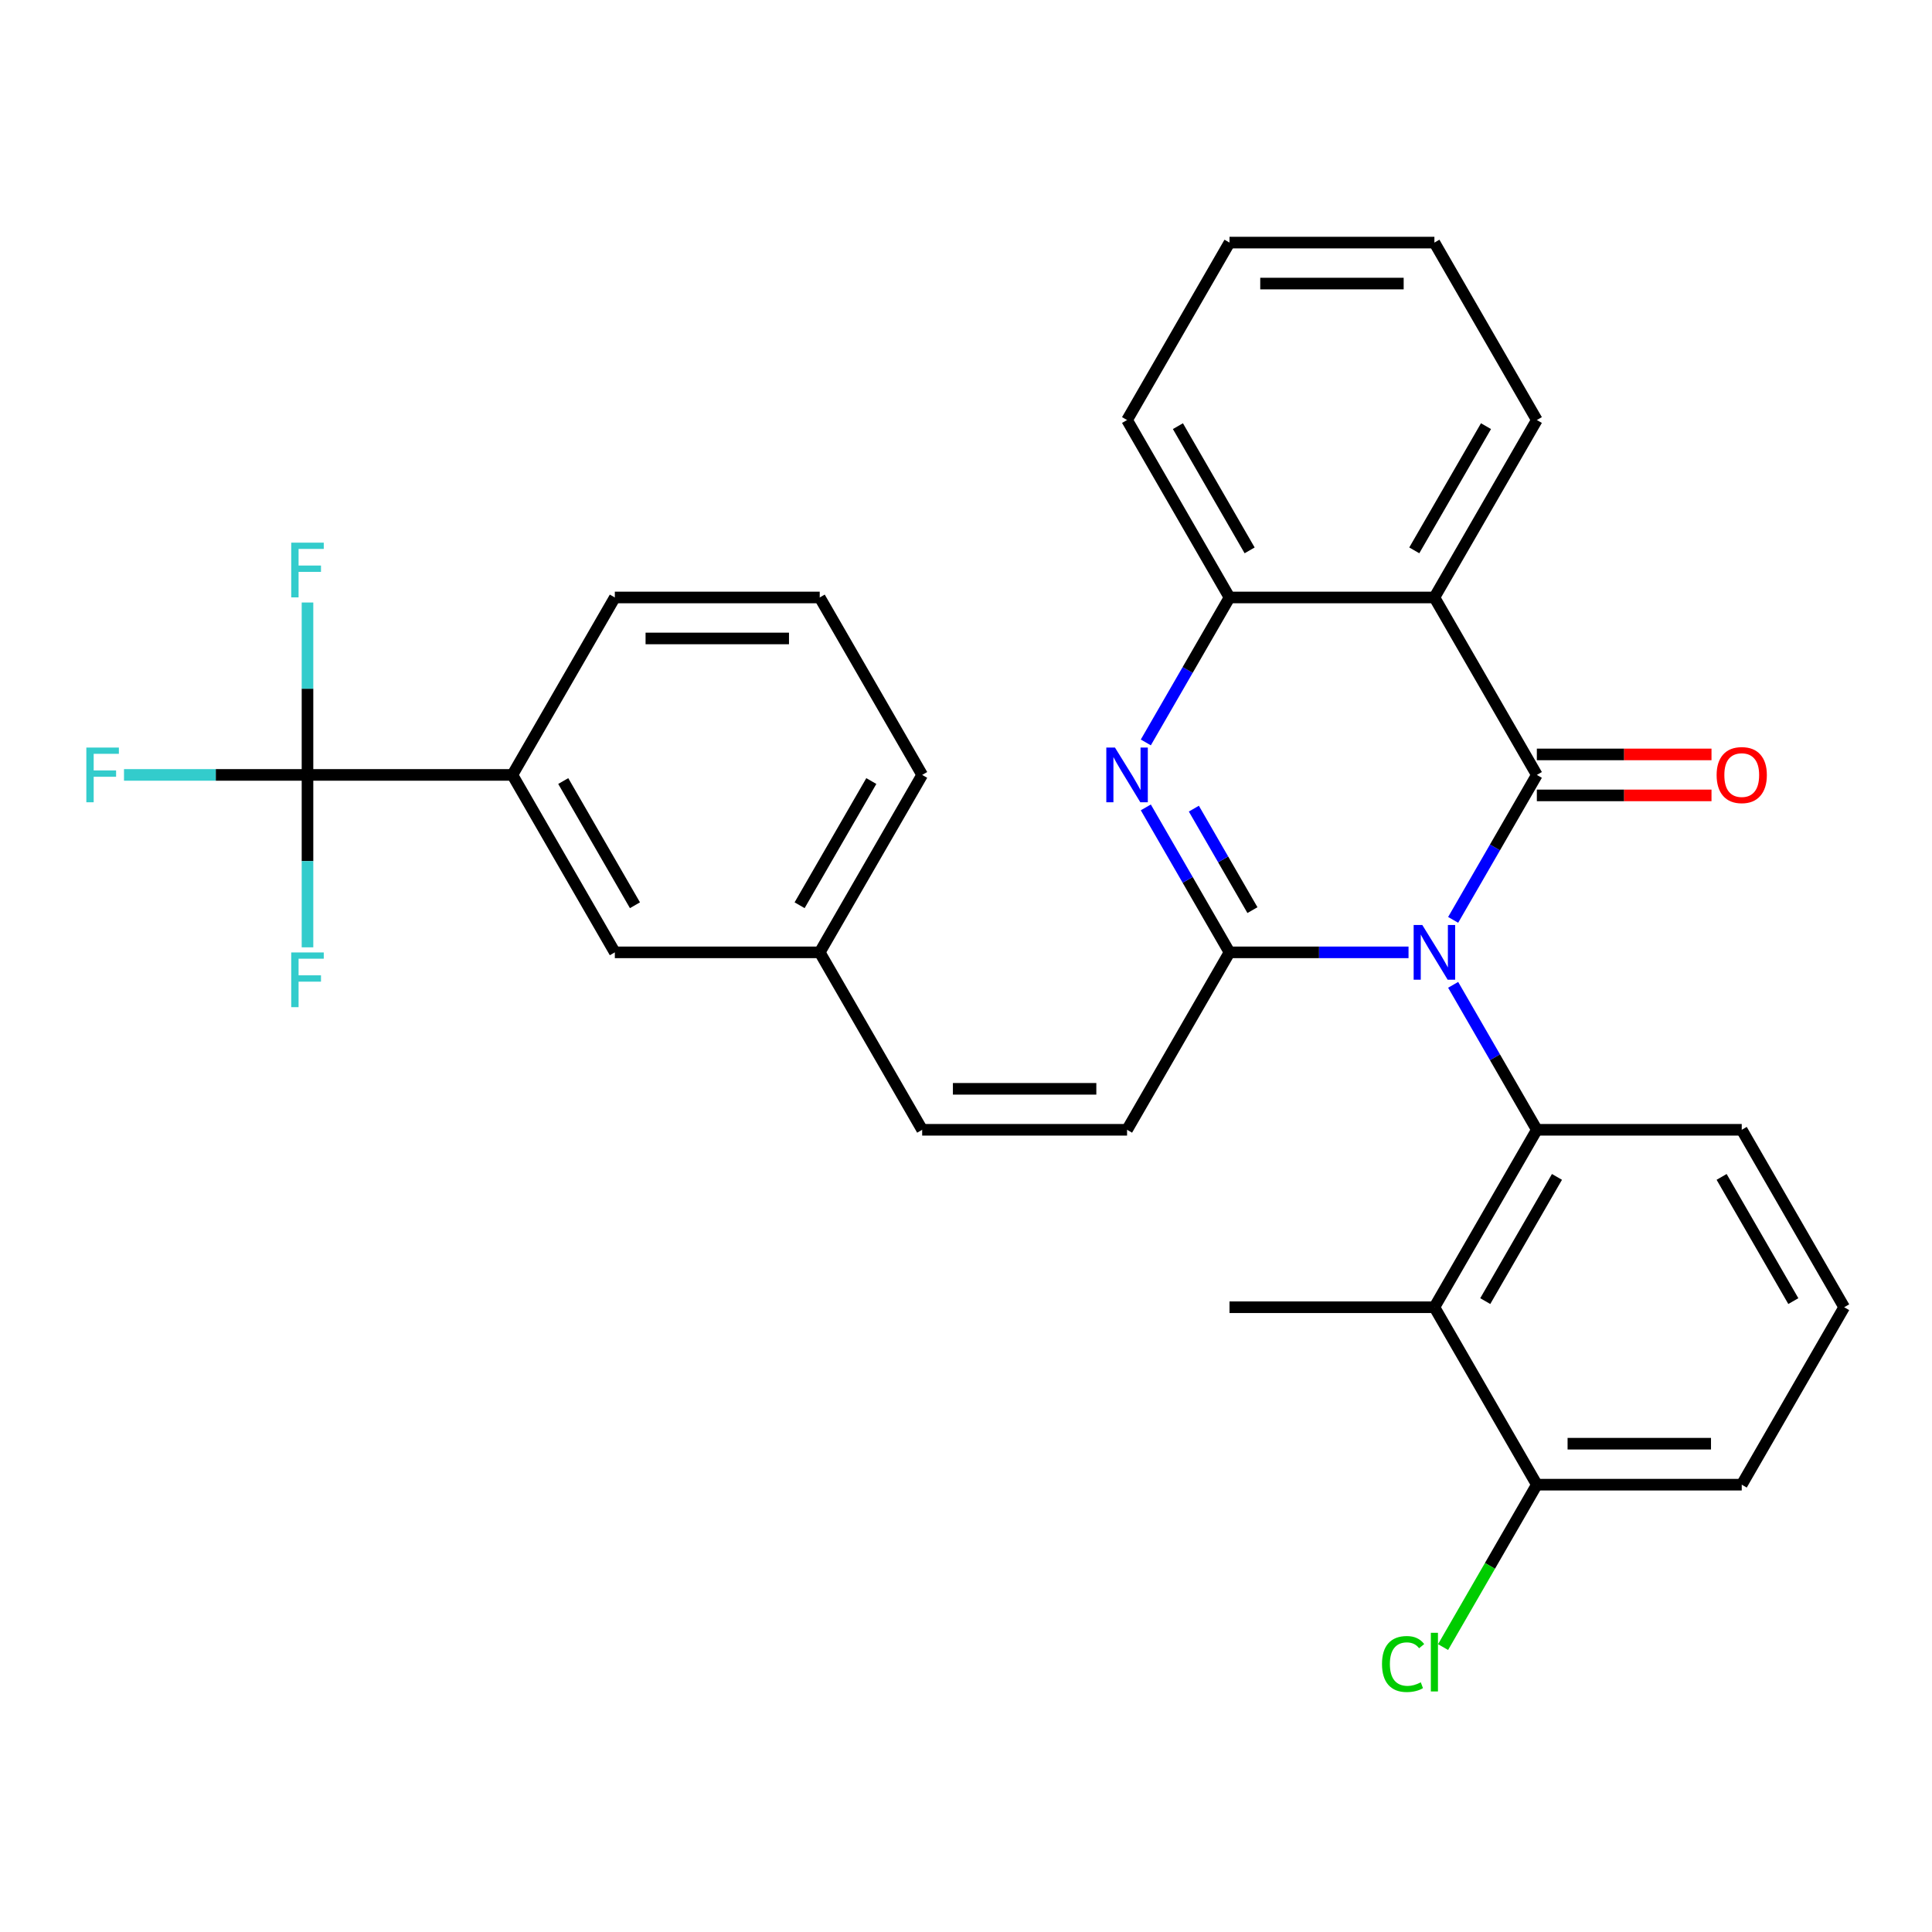 <?xml version='1.0' encoding='iso-8859-1'?>
<svg version='1.1' baseProfile='full'
              xmlns='http://www.w3.org/2000/svg'
                      xmlns:rdkit='http://www.rdkit.org/xml'
                      xmlns:xlink='http://www.w3.org/1999/xlink'
                  xml:space='preserve'
width='1000px' height='1000px' viewBox='0 0 1000 1000'>
<!-- END OF HEADER -->
<rect style='opacity:1.0;fill:#FFFFFF;stroke:none' width='1000' height='1000' x='0' y='0'> </rect>
<path class='bond-0' d='M 752.149,476.126 L 773.809,438.61' style='fill:none;fill-rule:evenodd;stroke:#0000FF;stroke-width:6px;stroke-linecap:butt;stroke-linejoin:miter;stroke-opacity:1' />
<path class='bond-0' d='M 773.809,438.61 L 795.468,401.094' style='fill:none;fill-rule:evenodd;stroke:#000000;stroke-width:6px;stroke-linecap:butt;stroke-linejoin:miter;stroke-opacity:1' />
<path class='bond-1' d='M 729.051,492.937 L 682.721,492.937' style='fill:none;fill-rule:evenodd;stroke:#0000FF;stroke-width:6px;stroke-linecap:butt;stroke-linejoin:miter;stroke-opacity:1' />
<path class='bond-1' d='M 682.721,492.937 L 636.391,492.937' style='fill:none;fill-rule:evenodd;stroke:#000000;stroke-width:6px;stroke-linecap:butt;stroke-linejoin:miter;stroke-opacity:1' />
<path class='bond-3' d='M 752.149,509.748 L 773.809,547.264' style='fill:none;fill-rule:evenodd;stroke:#0000FF;stroke-width:6px;stroke-linecap:butt;stroke-linejoin:miter;stroke-opacity:1' />
<path class='bond-3' d='M 773.809,547.264 L 795.468,584.78' style='fill:none;fill-rule:evenodd;stroke:#000000;stroke-width:6px;stroke-linecap:butt;stroke-linejoin:miter;stroke-opacity:1' />
<path class='bond-4' d='M 795.468,401.094 L 742.443,309.25' style='fill:none;fill-rule:evenodd;stroke:#000000;stroke-width:6px;stroke-linecap:butt;stroke-linejoin:miter;stroke-opacity:1' />
<path class='bond-10' d='M 795.468,411.699 L 840.668,411.699' style='fill:none;fill-rule:evenodd;stroke:#000000;stroke-width:6px;stroke-linecap:butt;stroke-linejoin:miter;stroke-opacity:1' />
<path class='bond-10' d='M 840.668,411.699 L 885.868,411.699' style='fill:none;fill-rule:evenodd;stroke:#FF0000;stroke-width:6px;stroke-linecap:butt;stroke-linejoin:miter;stroke-opacity:1' />
<path class='bond-10' d='M 795.468,390.489 L 840.668,390.489' style='fill:none;fill-rule:evenodd;stroke:#000000;stroke-width:6px;stroke-linecap:butt;stroke-linejoin:miter;stroke-opacity:1' />
<path class='bond-10' d='M 840.668,390.489 L 885.868,390.489' style='fill:none;fill-rule:evenodd;stroke:#FF0000;stroke-width:6px;stroke-linecap:butt;stroke-linejoin:miter;stroke-opacity:1' />
<path class='bond-2' d='M 636.391,492.937 L 614.731,455.421' style='fill:none;fill-rule:evenodd;stroke:#000000;stroke-width:6px;stroke-linecap:butt;stroke-linejoin:miter;stroke-opacity:1' />
<path class='bond-2' d='M 614.731,455.421 L 593.072,417.905' style='fill:none;fill-rule:evenodd;stroke:#0000FF;stroke-width:6px;stroke-linecap:butt;stroke-linejoin:miter;stroke-opacity:1' />
<path class='bond-2' d='M 648.262,471.077 L 633.1,444.816' style='fill:none;fill-rule:evenodd;stroke:#000000;stroke-width:6px;stroke-linecap:butt;stroke-linejoin:miter;stroke-opacity:1' />
<path class='bond-2' d='M 633.1,444.816 L 617.938,418.555' style='fill:none;fill-rule:evenodd;stroke:#0000FF;stroke-width:6px;stroke-linecap:butt;stroke-linejoin:miter;stroke-opacity:1' />
<path class='bond-8' d='M 636.391,492.937 L 583.366,584.78' style='fill:none;fill-rule:evenodd;stroke:#000000;stroke-width:6px;stroke-linecap:butt;stroke-linejoin:miter;stroke-opacity:1' />
<path class='bond-5' d='M 593.072,384.282 L 614.731,346.766' style='fill:none;fill-rule:evenodd;stroke:#0000FF;stroke-width:6px;stroke-linecap:butt;stroke-linejoin:miter;stroke-opacity:1' />
<path class='bond-5' d='M 614.731,346.766 L 636.391,309.25' style='fill:none;fill-rule:evenodd;stroke:#000000;stroke-width:6px;stroke-linecap:butt;stroke-linejoin:miter;stroke-opacity:1' />
<path class='bond-7' d='M 795.468,584.78 L 742.443,676.623' style='fill:none;fill-rule:evenodd;stroke:#000000;stroke-width:6px;stroke-linecap:butt;stroke-linejoin:miter;stroke-opacity:1' />
<path class='bond-7' d='M 805.883,609.162 L 768.765,673.452' style='fill:none;fill-rule:evenodd;stroke:#000000;stroke-width:6px;stroke-linecap:butt;stroke-linejoin:miter;stroke-opacity:1' />
<path class='bond-18' d='M 795.468,584.78 L 901.52,584.78' style='fill:none;fill-rule:evenodd;stroke:#000000;stroke-width:6px;stroke-linecap:butt;stroke-linejoin:miter;stroke-opacity:1' />
<path class='bond-20' d='M 742.443,309.25 L 795.468,217.407' style='fill:none;fill-rule:evenodd;stroke:#000000;stroke-width:6px;stroke-linecap:butt;stroke-linejoin:miter;stroke-opacity:1' />
<path class='bond-20' d='M 732.028,284.869 L 769.146,220.579' style='fill:none;fill-rule:evenodd;stroke:#000000;stroke-width:6px;stroke-linecap:butt;stroke-linejoin:miter;stroke-opacity:1' />
<path class='bond-30' d='M 742.443,309.25 L 636.391,309.25' style='fill:none;fill-rule:evenodd;stroke:#000000;stroke-width:6px;stroke-linecap:butt;stroke-linejoin:miter;stroke-opacity:1' />
<path class='bond-22' d='M 636.391,309.25 L 583.366,217.407' style='fill:none;fill-rule:evenodd;stroke:#000000;stroke-width:6px;stroke-linecap:butt;stroke-linejoin:miter;stroke-opacity:1' />
<path class='bond-22' d='M 646.806,284.869 L 609.688,220.579' style='fill:none;fill-rule:evenodd;stroke:#000000;stroke-width:6px;stroke-linecap:butt;stroke-linejoin:miter;stroke-opacity:1' />
<path class='bond-6' d='M 159.16,401.094 L 265.211,401.094' style='fill:none;fill-rule:evenodd;stroke:#000000;stroke-width:6px;stroke-linecap:butt;stroke-linejoin:miter;stroke-opacity:1' />
<path class='bond-14' d='M 159.16,401.094 L 111.67,401.094' style='fill:none;fill-rule:evenodd;stroke:#000000;stroke-width:6px;stroke-linecap:butt;stroke-linejoin:miter;stroke-opacity:1' />
<path class='bond-14' d='M 111.67,401.094 L 64.18,401.094' style='fill:none;fill-rule:evenodd;stroke:#33CCCC;stroke-width:6px;stroke-linecap:butt;stroke-linejoin:miter;stroke-opacity:1' />
<path class='bond-15' d='M 159.16,401.094 L 159.16,356.474' style='fill:none;fill-rule:evenodd;stroke:#000000;stroke-width:6px;stroke-linecap:butt;stroke-linejoin:miter;stroke-opacity:1' />
<path class='bond-15' d='M 159.16,356.474 L 159.16,311.854' style='fill:none;fill-rule:evenodd;stroke:#33CCCC;stroke-width:6px;stroke-linecap:butt;stroke-linejoin:miter;stroke-opacity:1' />
<path class='bond-16' d='M 159.16,401.094 L 159.16,445.714' style='fill:none;fill-rule:evenodd;stroke:#000000;stroke-width:6px;stroke-linecap:butt;stroke-linejoin:miter;stroke-opacity:1' />
<path class='bond-16' d='M 159.16,445.714 L 159.16,490.334' style='fill:none;fill-rule:evenodd;stroke:#33CCCC;stroke-width:6px;stroke-linecap:butt;stroke-linejoin:miter;stroke-opacity:1' />
<path class='bond-12' d='M 742.443,676.623 L 795.468,768.466' style='fill:none;fill-rule:evenodd;stroke:#000000;stroke-width:6px;stroke-linecap:butt;stroke-linejoin:miter;stroke-opacity:1' />
<path class='bond-21' d='M 742.443,676.623 L 636.391,676.623' style='fill:none;fill-rule:evenodd;stroke:#000000;stroke-width:6px;stroke-linecap:butt;stroke-linejoin:miter;stroke-opacity:1' />
<path class='bond-11' d='M 583.366,584.78 L 477.314,584.78' style='fill:none;fill-rule:evenodd;stroke:#000000;stroke-width:6px;stroke-linecap:butt;stroke-linejoin:miter;stroke-opacity:1' />
<path class='bond-11' d='M 567.458,563.57 L 493.222,563.57' style='fill:none;fill-rule:evenodd;stroke:#000000;stroke-width:6px;stroke-linecap:butt;stroke-linejoin:miter;stroke-opacity:1' />
<path class='bond-9' d='M 265.211,401.094 L 318.237,492.937' style='fill:none;fill-rule:evenodd;stroke:#000000;stroke-width:6px;stroke-linecap:butt;stroke-linejoin:miter;stroke-opacity:1' />
<path class='bond-9' d='M 291.534,404.265 L 328.652,468.555' style='fill:none;fill-rule:evenodd;stroke:#000000;stroke-width:6px;stroke-linecap:butt;stroke-linejoin:miter;stroke-opacity:1' />
<path class='bond-33' d='M 265.211,401.094 L 318.237,309.25' style='fill:none;fill-rule:evenodd;stroke:#000000;stroke-width:6px;stroke-linecap:butt;stroke-linejoin:miter;stroke-opacity:1' />
<path class='bond-17' d='M 477.314,584.78 L 424.288,492.937' style='fill:none;fill-rule:evenodd;stroke:#000000;stroke-width:6px;stroke-linecap:butt;stroke-linejoin:miter;stroke-opacity:1' />
<path class='bond-19' d='M 795.468,768.466 L 771.201,810.499' style='fill:none;fill-rule:evenodd;stroke:#000000;stroke-width:6px;stroke-linecap:butt;stroke-linejoin:miter;stroke-opacity:1' />
<path class='bond-19' d='M 771.201,810.499 L 746.934,852.531' style='fill:none;fill-rule:evenodd;stroke:#00CC00;stroke-width:6px;stroke-linecap:butt;stroke-linejoin:miter;stroke-opacity:1' />
<path class='bond-31' d='M 795.468,768.466 L 901.52,768.466' style='fill:none;fill-rule:evenodd;stroke:#000000;stroke-width:6px;stroke-linecap:butt;stroke-linejoin:miter;stroke-opacity:1' />
<path class='bond-31' d='M 811.376,747.256 L 885.612,747.256' style='fill:none;fill-rule:evenodd;stroke:#000000;stroke-width:6px;stroke-linecap:butt;stroke-linejoin:miter;stroke-opacity:1' />
<path class='bond-13' d='M 318.237,492.937 L 424.288,492.937' style='fill:none;fill-rule:evenodd;stroke:#000000;stroke-width:6px;stroke-linecap:butt;stroke-linejoin:miter;stroke-opacity:1' />
<path class='bond-27' d='M 424.288,492.937 L 477.314,401.094' style='fill:none;fill-rule:evenodd;stroke:#000000;stroke-width:6px;stroke-linecap:butt;stroke-linejoin:miter;stroke-opacity:1' />
<path class='bond-27' d='M 413.874,468.555 L 450.992,404.265' style='fill:none;fill-rule:evenodd;stroke:#000000;stroke-width:6px;stroke-linecap:butt;stroke-linejoin:miter;stroke-opacity:1' />
<path class='bond-24' d='M 901.52,584.78 L 954.545,676.623' style='fill:none;fill-rule:evenodd;stroke:#000000;stroke-width:6px;stroke-linecap:butt;stroke-linejoin:miter;stroke-opacity:1' />
<path class='bond-24' d='M 891.105,609.162 L 928.223,673.452' style='fill:none;fill-rule:evenodd;stroke:#000000;stroke-width:6px;stroke-linecap:butt;stroke-linejoin:miter;stroke-opacity:1' />
<path class='bond-28' d='M 795.468,217.407 L 742.443,125.564' style='fill:none;fill-rule:evenodd;stroke:#000000;stroke-width:6px;stroke-linecap:butt;stroke-linejoin:miter;stroke-opacity:1' />
<path class='bond-29' d='M 583.366,217.407 L 636.391,125.564' style='fill:none;fill-rule:evenodd;stroke:#000000;stroke-width:6px;stroke-linecap:butt;stroke-linejoin:miter;stroke-opacity:1' />
<path class='bond-23' d='M 318.237,309.25 L 424.288,309.25' style='fill:none;fill-rule:evenodd;stroke:#000000;stroke-width:6px;stroke-linecap:butt;stroke-linejoin:miter;stroke-opacity:1' />
<path class='bond-23' d='M 334.145,330.461 L 408.381,330.461' style='fill:none;fill-rule:evenodd;stroke:#000000;stroke-width:6px;stroke-linecap:butt;stroke-linejoin:miter;stroke-opacity:1' />
<path class='bond-26' d='M 954.545,676.623 L 901.52,768.466' style='fill:none;fill-rule:evenodd;stroke:#000000;stroke-width:6px;stroke-linecap:butt;stroke-linejoin:miter;stroke-opacity:1' />
<path class='bond-25' d='M 424.288,309.25 L 477.314,401.094' style='fill:none;fill-rule:evenodd;stroke:#000000;stroke-width:6px;stroke-linecap:butt;stroke-linejoin:miter;stroke-opacity:1' />
<path class='bond-32' d='M 742.443,125.564 L 636.391,125.564' style='fill:none;fill-rule:evenodd;stroke:#000000;stroke-width:6px;stroke-linecap:butt;stroke-linejoin:miter;stroke-opacity:1' />
<path class='bond-32' d='M 726.535,146.774 L 652.299,146.774' style='fill:none;fill-rule:evenodd;stroke:#000000;stroke-width:6px;stroke-linecap:butt;stroke-linejoin:miter;stroke-opacity:1' />
<path  class='atom-0' d='M 736.183 478.777
L 745.463 493.777
Q 746.383 495.257, 747.863 497.937
Q 749.343 500.617, 749.423 500.777
L 749.423 478.777
L 753.183 478.777
L 753.183 507.097
L 749.303 507.097
L 739.343 490.697
Q 738.183 488.777, 736.943 486.577
Q 735.743 484.377, 735.383 483.697
L 735.383 507.097
L 731.703 507.097
L 731.703 478.777
L 736.183 478.777
' fill='#0000FF'/>
<path  class='atom-3' d='M 577.106 386.934
L 586.386 401.934
Q 587.306 403.414, 588.786 406.094
Q 590.266 408.774, 590.346 408.934
L 590.346 386.934
L 594.106 386.934
L 594.106 415.254
L 590.226 415.254
L 580.266 398.854
Q 579.106 396.934, 577.866 394.734
Q 576.666 392.534, 576.306 391.854
L 576.306 415.254
L 572.626 415.254
L 572.626 386.934
L 577.106 386.934
' fill='#0000FF'/>
<path  class='atom-11' d='M 888.52 401.174
Q 888.52 394.374, 891.88 390.574
Q 895.24 386.774, 901.52 386.774
Q 907.8 386.774, 911.16 390.574
Q 914.52 394.374, 914.52 401.174
Q 914.52 408.054, 911.12 411.974
Q 907.72 415.854, 901.52 415.854
Q 895.28 415.854, 891.88 411.974
Q 888.52 408.094, 888.52 401.174
M 901.52 412.654
Q 905.84 412.654, 908.16 409.774
Q 910.52 406.854, 910.52 401.174
Q 910.52 395.614, 908.16 392.814
Q 905.84 389.974, 901.52 389.974
Q 897.2 389.974, 894.84 392.774
Q 892.52 395.574, 892.52 401.174
Q 892.52 406.894, 894.84 409.774
Q 897.2 412.654, 901.52 412.654
' fill='#FF0000'/>
<path  class='atom-15' d='M 44.689 386.934
L 61.529 386.934
L 61.529 390.174
L 48.489 390.174
L 48.489 398.774
L 60.089 398.774
L 60.089 402.054
L 48.489 402.054
L 48.489 415.254
L 44.689 415.254
L 44.689 386.934
' fill='#33CCCC'/>
<path  class='atom-16' d='M 150.74 280.882
L 167.58 280.882
L 167.58 284.122
L 154.54 284.122
L 154.54 292.722
L 166.14 292.722
L 166.14 296.002
L 154.54 296.002
L 154.54 309.202
L 150.74 309.202
L 150.74 280.882
' fill='#33CCCC'/>
<path  class='atom-17' d='M 150.74 492.985
L 167.58 492.985
L 167.58 496.225
L 154.54 496.225
L 154.54 504.825
L 166.14 504.825
L 166.14 508.105
L 154.54 508.105
L 154.54 521.305
L 150.74 521.305
L 150.74 492.985
' fill='#33CCCC'/>
<path  class='atom-20' d='M 715.323 861.29
Q 715.323 854.25, 718.603 850.57
Q 721.923 846.85, 728.203 846.85
Q 734.043 846.85, 737.163 850.97
L 734.523 853.13
Q 732.243 850.13, 728.203 850.13
Q 723.923 850.13, 721.643 853.01
Q 719.403 855.85, 719.403 861.29
Q 719.403 866.89, 721.723 869.77
Q 724.083 872.65, 728.643 872.65
Q 731.763 872.65, 735.403 870.77
L 736.523 873.77
Q 735.043 874.73, 732.803 875.29
Q 730.563 875.85, 728.083 875.85
Q 721.923 875.85, 718.603 872.09
Q 715.323 868.33, 715.323 861.29
' fill='#00CC00'/>
<path  class='atom-20' d='M 740.603 845.13
L 744.283 845.13
L 744.283 875.49
L 740.603 875.49
L 740.603 845.13
' fill='#00CC00'/>
</svg>
